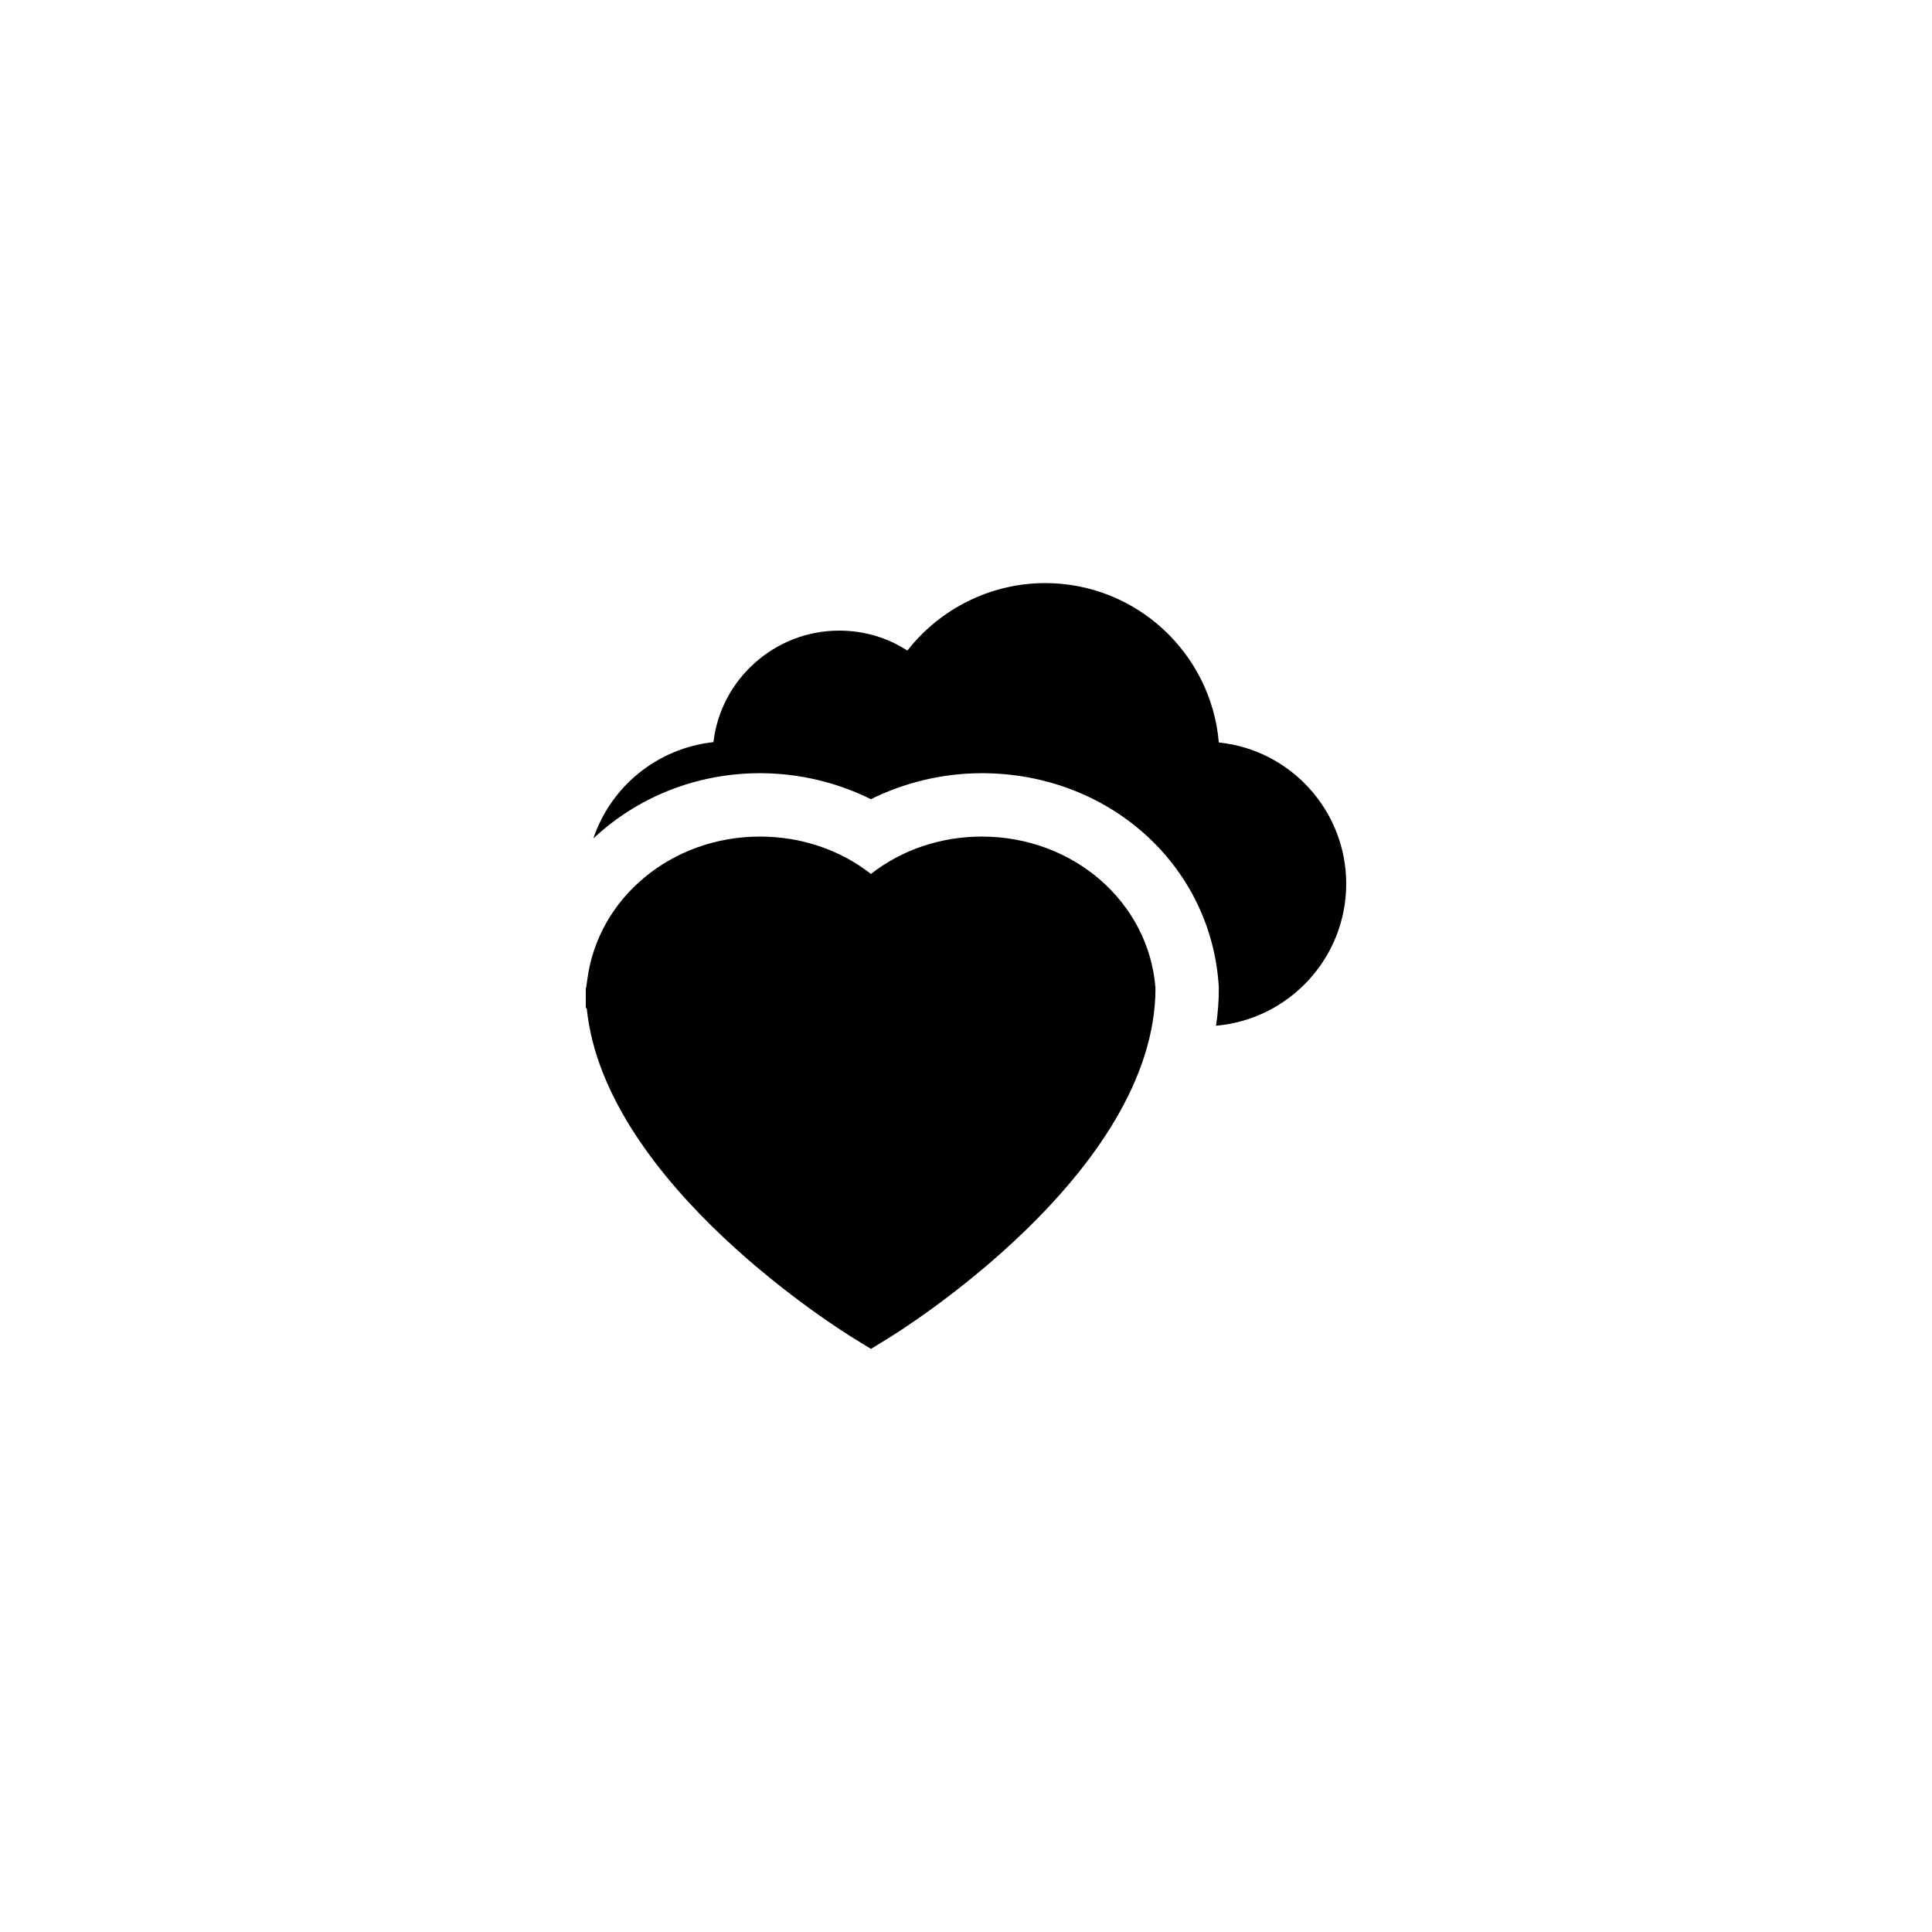 <?xml version="1.0" encoding="UTF-8"?>
<!-- Uploaded to: SVG Repo, www.svgrepo.com, Generator: SVG Repo Mixer Tools -->
<svg fill="#000000" width="800px" height="800px" version="1.1" viewBox="144 144 512 512" xmlns="http://www.w3.org/2000/svg">
 <g>
  <path d="m467 340.76c-2.016-23.68-21.914-42.234-46.012-42.234-14.441 0-27.879 6.801-36.527 17.887-5.289-3.445-11.504-5.293-18.055-5.293-17.129 0-31.402 12.93-33.336 29.555-14.863 1.594-27.207 11.754-31.824 25.527 11.422-10.746 27.039-17.297 44.168-17.297 10.328 0 20.402 2.434 29.391 6.887 8.984-4.449 19.062-6.887 29.391-6.887 33.336 0 60.289 23.93 62.723 55.586l0.086 1.344c0 3.359-0.25 6.719-0.754 9.992 19.309-1.676 34.508-17.883 34.508-37.617 0-19.395-14.781-35.516-33.758-37.449z"/>
  <path d="m404.2 365.7c-10.914 0-21.246 3.527-29.391 9.906-8.145-6.383-18.473-9.906-29.391-9.906-23.512 0-42.906 16.289-45.762 37.785l-0.336 2.352-0.078-0.004v5.207l0.254 0.254c4.785 46.688 68.184 85.816 70.953 87.496l4.363 2.684 4.367-2.688c2.938-1.762 71.035-43.914 71.035-92.953-1.762-22.668-21.664-40.133-46.016-40.133z"/>
 </g>
</svg>